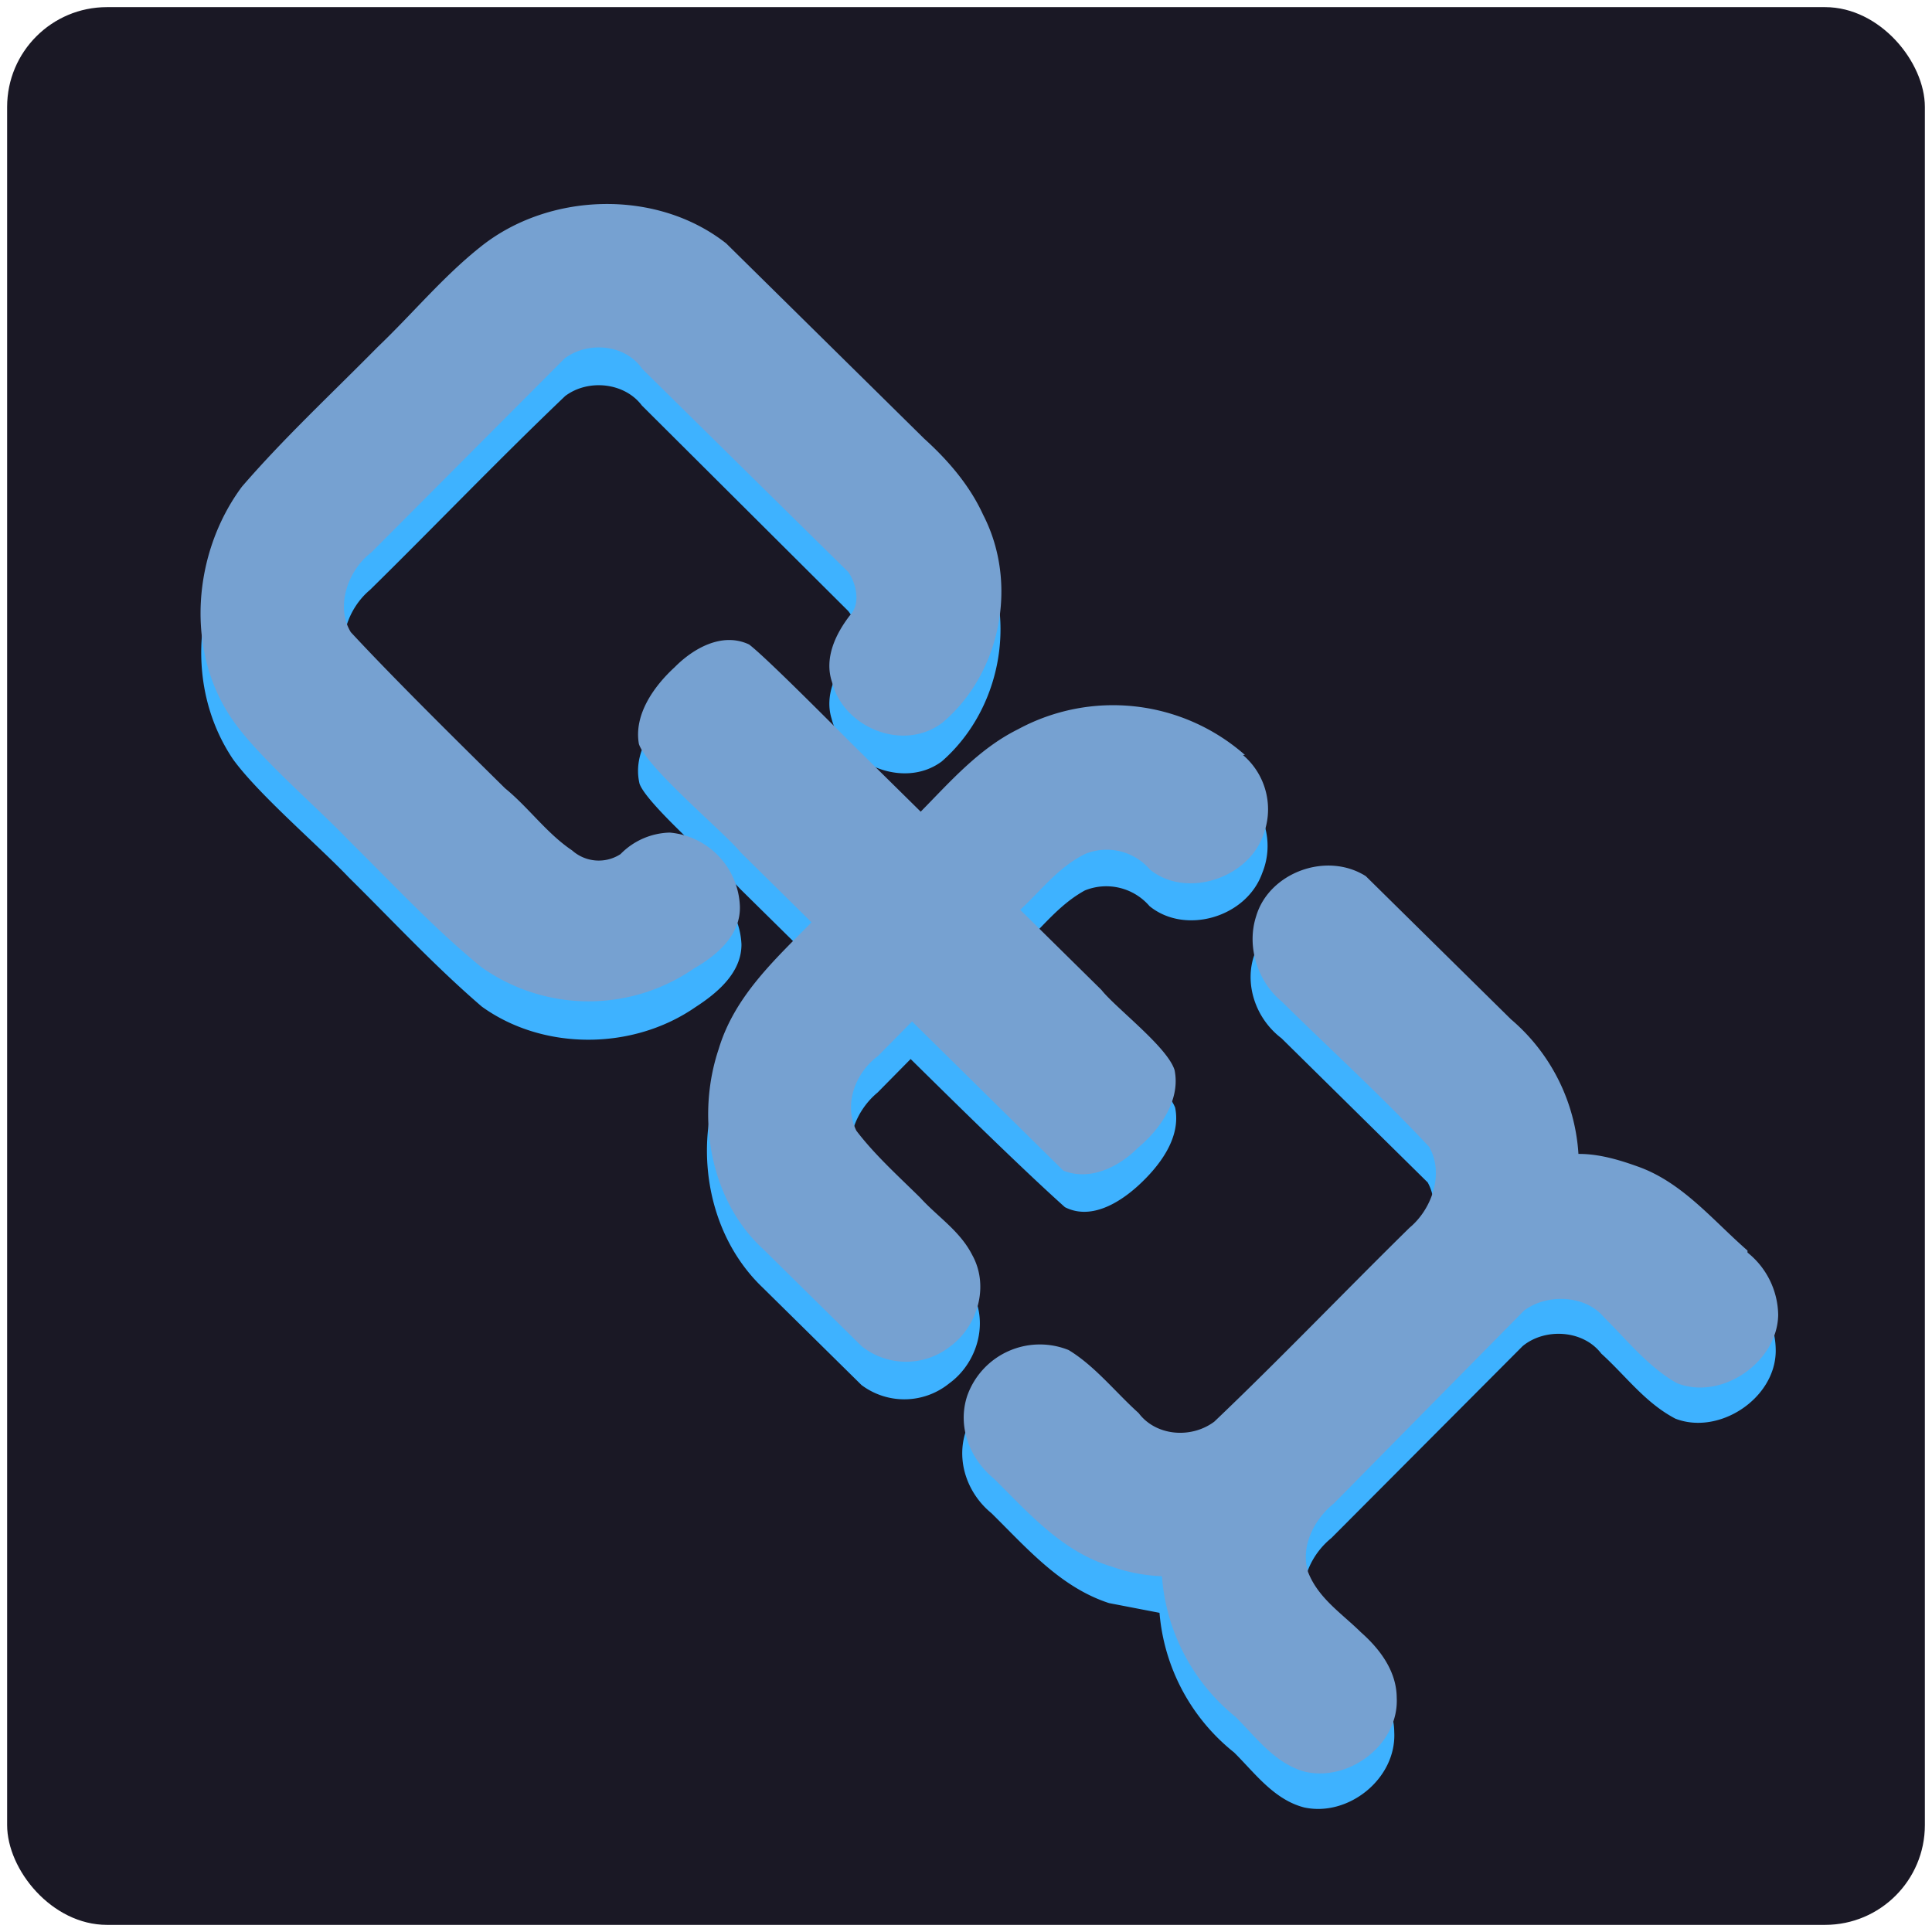 <?xml version="1.0" encoding="UTF-8" standalone="no"?>
<svg xmlns="http://www.w3.org/2000/svg" xml:space="preserve" width="512" height="512" viewBox="0 0 135.5 135.5">
  <g style="fill:#1a1825;fill-opacity:1">
    <rect width="134.5" height="134.5" x=".5" y=".5" rx="7" ry="7" style="opacity:1;fill:#1a1825;fill-opacity:1;stroke:none;stroke-width:1.955;stroke-linecap:round;stroke-linejoin:round;stroke-miterlimit:3;paint-order:stroke fill markers"/>
  </g>
  <g style="fill:#3eb2ff;fill-opacity:1">
    <path d="M44 45.9H24.6c-6.2.7-11.3 6.1-12 12.2-.5 3.4-.2 6.8-.3 10.1 0 4.5-.1 9.1.2 13.6.8 5.8 5.1 11 11 12.2 3 .5 8.5.1 11.6.2 4.3 0 8.6.2 13-.1 5.2-.8 9.7-5.2 10.7-10.5.4-1.8.6-4-.8-5.4a5.4 5.4 0 0 0-7.1-.2 5 5 0 0 0-1.5 3.5 2.8 2.8 0 0 1-2.5 2.3c-2.1.3-4.3 0-6.4.1L25 83.8c-2.1-.6-3.2-3-3-5 .1-6.4 0-12.8.2-19.3.3-2 2.3-3.6 4.3-3.3l20.4.1c1 .1 2.2.9 2.2 2 .2 1.7.8 3.4 2.3 4.2 2.8 1.7 7.1 0 7.6-3.3.4-5.4-3.1-10.7-8.2-12.4-2.1-.8-4.5-1-6.7-1zm31.6 0a14 14 0 0 0-12.5 9.8c-1 2.9-.8 6-.8 9l-6.4-.1c-1.6 0-8.8 0-10.4.2-2 .7-2.6 3-2.7 4.8 0 2 .3 4.4 2.2 5.6 1.4.7 8.7.2 10.2.3h7c0 3.7-.1 7.6 1.6 11 2.2 4.5 7 7.9 12.2 7.8h9.7a5 5 0 0 0 4.3-4.4c.4-2.4-1-5-3.4-5.7-1.7-.5-3.6-.2-5.4-.3-2.1 0-4.3.2-6.5-.2-1.9-.6-2.8-2.9-2.6-4.8v-3.3c4 0 10.9 0 15-.2 1.9-.6 2.5-2.8 2.6-4.7.1-2-.2-4.5-2-5.7-1.6-.7-6-.2-7.6-.4h-8c.1-2-.2-4 .4-6a4 4 0 0 1 4-2.4c3.2-.3 5.4-4.2 4-7.2a5 5 0 0 0-4.9-3.1zm49.5 0c-3.2.1-6.6-.3-9.6 1.1a17 17 0 0 0-3.6 2.3 13.5 13.5 0 0 0-9.8-3.4l-14.6.1c-3.1.6-4.9 4.5-3.4 7.4.9 2 3.2 3.2 5.5 2.9H104c2 .6 3.2 3 2.9 5l-.1 19.3c-.3 2-2.2 3.6-4.2 3.4-2.2 0-4.5-.3-6.7.3a5.2 5.2 0 0 0-2.7 7.2c1 2 3.2 3 5.3 2.8 3.5 0 7.1.3 10.3-1.3l3-2a14 14 0 0 0 10.6 3.3c2 0 4.3.4 6.2-.7 2.7-1.7 3.2-6 .8-8.2-1.3-1.3-3.2-1.6-5-1.4-1.8-.1-3.8.3-5.5-.4-1.7-1-2.4-3-2.2-4.8l.1-19c.2-2 2.2-3.8 4.3-3.5 2.3-.1 4.6.3 6.9-.4 3-1.3 4-5.9 1.7-8.3a5.7 5.7 0 0 0-4.7-1.7z" style="color:#000;fill:#3eb2ff;fill-opacity:1;stroke-width:1.911;stroke-linecap:round;stroke-linejoin:round;stroke-miterlimit:3;-inkscape-stroke:none;paint-order:stroke fill markers" transform="rotate(44.6 69.6 64.9)"/>
  </g>
  <path d="M42.2 44.7H22.7c-6.2.7-11.4 6.2-12.1 12.3-.4 3.3-.1 6.7-.2 10 0 4.6-.2 9.2.1 13.7.8 5.7 5.2 11 11 12.1 3.1.6 8.5.2 11.7.3 4.3 0 8.6.2 12.9-.2a13 13 0 0 0 10.7-10.4c.5-1.8.7-4-.8-5.4a5.4 5.4 0 0 0-7.1-.2 5 5 0 0 0-1.4 3.5 2.8 2.8 0 0 1-2.6 2.2c-2.1.4-4.3 0-6.4.2-4.4 0-11 0-15.4-.2-2-.5-3.2-2.9-2.9-5l.1-19.2c.3-2 2.3-3.7 4.4-3.3H45c1 .2 2.2 1 2.2 2.1.2 1.6.8 3.4 2.4 4.2 2.8 1.7 7 0 7.5-3.4.5-5.3-3-10.7-8.2-12.4-2.1-.8-4.4-1-6.7-.9zm31.6 0a14 14 0 0 0-12.6 9.9c-1 2.9-.8 6-.8 8.9H54c-1.6 0-8.8-.1-10.4.1-2 .7-2.6 3-2.6 4.8-.1 2 .3 4.4 2 5.6 1.6.8 8.8.2 10.4.4h7c0 3.7-.2 7.5 1.6 10.9 2.2 4.5 7 8 12.1 7.8h9.7a5 5 0 0 0 4.4-4.3c.4-2.4-1-5-3.4-5.7-1.8-.6-3.6-.2-5.4-.3-2.2 0-4.4.1-6.5-.2-2-.7-2.9-2.9-2.6-4.8v-3.4h14.9c1.9-.8 2.6-3 2.6-4.8.2-2-.2-4.5-2-5.7-1.5-.8-6-.2-7.6-.4h-8c.1-2-.2-4 .5-6a4 4 0 0 1 4-2.4c3.2-.3 5.3-4.3 4-7.2a5 5 0 0 0-5-3.1zm49.5 0c-3.2.2-6.6-.2-9.6 1.2-1.3.6-2.6 1.3-3.6 2.3a13.5 13.5 0 0 0-10-3.4H85.8c-3.2.7-5 4.6-3.5 7.4 1 2 3.3 3.2 5.5 3 4.8 0 9.7-.2 14.5 0 2.1.6 3.2 3 3 5-.1 6.4 0 12.9-.2 19.3-.3 2-2.2 3.6-4.2 3.3-2.2.1-4.5-.2-6.6.3a5.4 5.4 0 0 0-2.8 7.3c1 2 3.2 3 5.4 2.8 3.4 0 7 .3 10.2-1.4a12 12 0 0 0 3-2 14 14 0 0 0 10.6 3.4c2 0 4.3.4 6.2-.7 2.7-1.7 3.3-6 .9-8.2-1.3-1.3-3.2-1.6-5-1.5-1.9 0-3.8.4-5.6-.4-1.7-.9-2.3-3-2.1-4.7v-19c.3-2 2.3-3.8 4.3-3.6 2.3 0 4.7.3 6.9-.3 3.1-1.3 4-6 1.7-8.4a5.7 5.7 0 0 0-4.6-1.6z" style="color:#000;fill:#76a1d1;stroke-width:1.911;stroke-linecap:round;stroke-linejoin:round;stroke-miterlimit:3;-inkscape-stroke:none;paint-order:stroke fill markers" transform="rotate(44.6 70.5 65.3)"/>
</svg>

